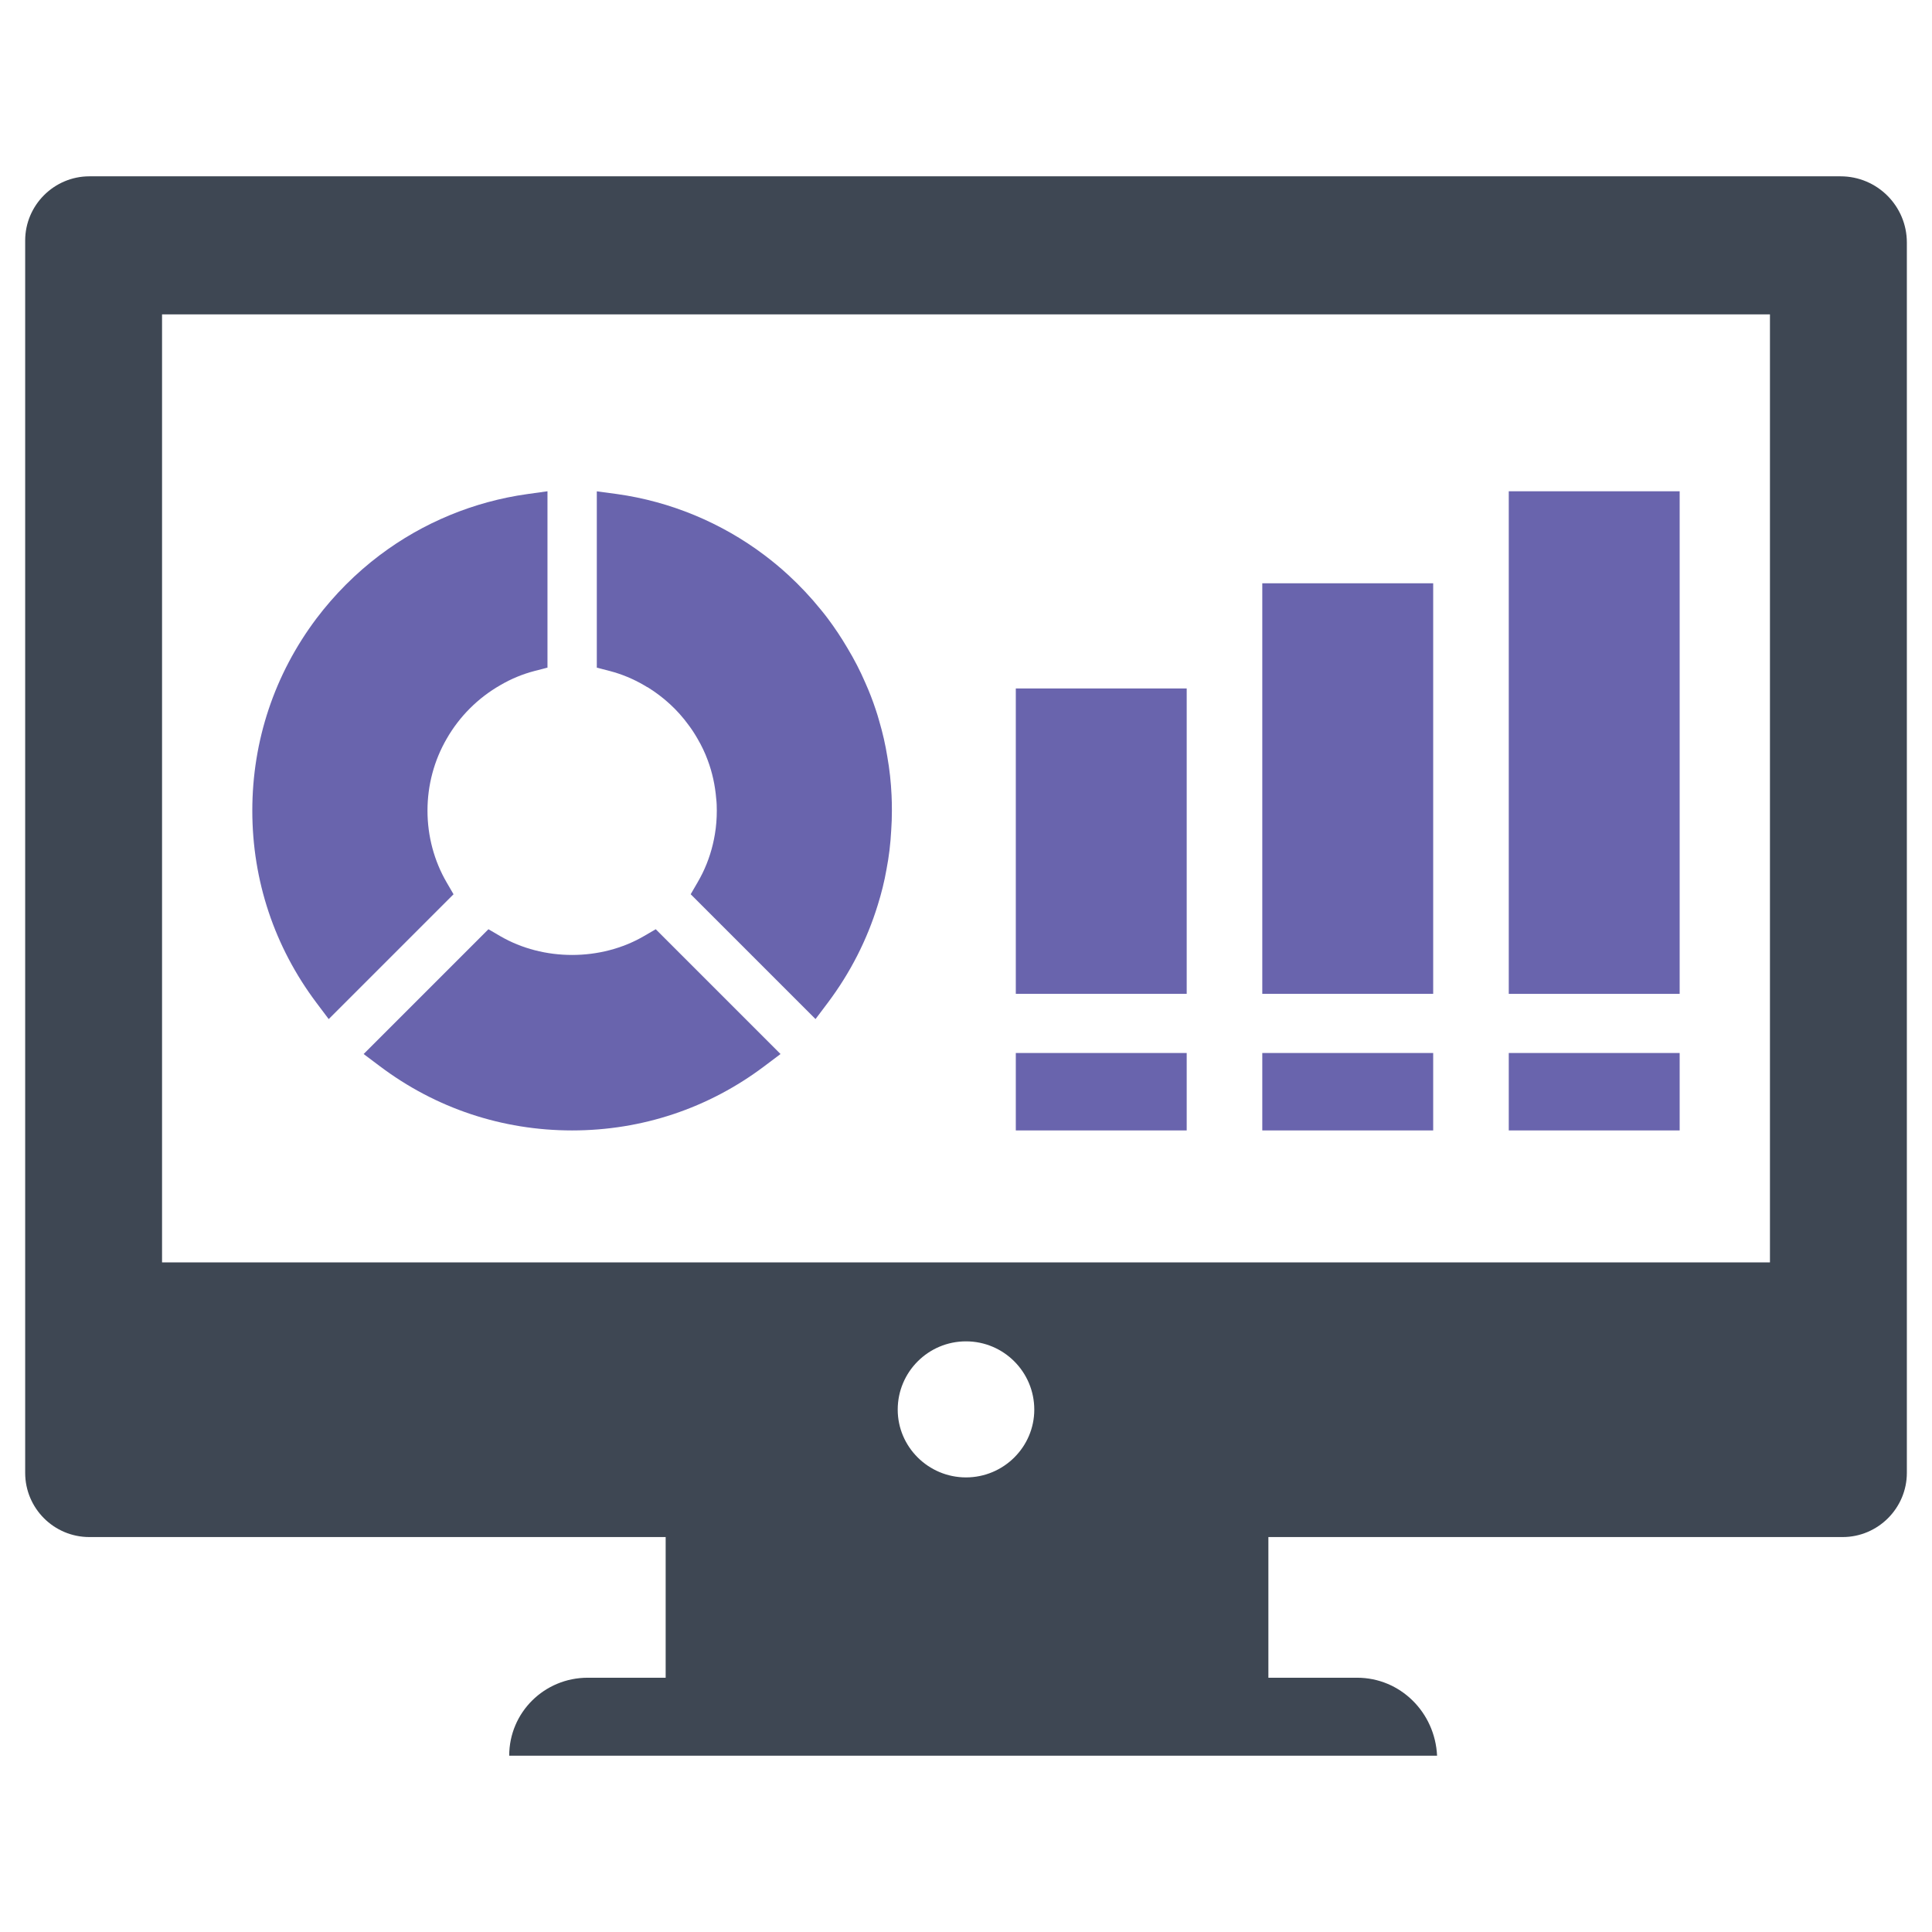 <svg id="Layer_1" enable-background="new 0 0 64 64" viewBox="0 0 64 64" xmlns="http://www.w3.org/2000/svg" width="300" height="300" version="1.1" xmlns:xlink="http://www.w3.org/1999/xlink" xmlns:svgjs="http://svgjs.dev/svgjs"><g transform="matrix(1,0,0,1,0,0)"><g><g fill="#2f7abd"><path d="m18.952 37.447c-2.317 0-4.518-.735-6.366-2.125l-.54-.406 4.134-4.134.39.228c1.43.832 3.332.832 4.761 0l.391-.228 4.134 4.134-.54.406c-1.846 1.39-4.047 2.125-6.364 2.125z" fill="#6964adff" data-original-color="#2f7abdff" stroke="none"/><path d="m10.889 33.759-.406-.54c-1.39-1.848-2.125-4.049-2.125-6.365s.735-4.518 2.125-6.366c.601-.795 1.308-1.503 2.103-2.103h.001c1.425-1.074 3.112-1.771 4.881-2.018l.668-.093v5.842l-.439.114c-.388.101-.766.258-1.124.467-.74.424-1.352 1.036-1.774 1.772-.418.718-.638 1.542-.638 2.384s.22 1.666.636 2.38l.227.391z" fill="#6964adff" data-original-color="#2f7abdff" stroke="none"/><path d="m29.534 26.341c-.02-.43-.066-.857-.141-1.279-.063-.395-.153-.786-.266-1.17-.035-.133-.078-.266-.121-.395-.098-.297-.211-.587-.34-.876-.172-.399-.372-.786-.599-1.162-.196-.333-.411-.657-.645-.97-.074-.098-.153-.2-.231-.293-.333-.411-.696-.798-1.084-1.154-.25-.231-.516-.45-.79-.657-1.424-1.072-3.11-1.772-4.878-2.019l-.669-.09v2.895 1.17 1.283.493l.438.113c.387.102.767.258 1.127.469.035.02.07.039.102.063h.012c.54.336.994.751 1.361 1.256.11.145.207.297.297.454.133.227.246.462.336.708.153.407.246.837.282 1.275.016.133.02.266.02.399 0 .262-.02.524-.063.778-.074.45-.211.884-.407 1.287-.051.106-.11.211-.168.313l-.227.391.469.469 3.666 3.666.407-.54c.743-.99 1.299-2.081 1.655-3.239.121-.387.219-.778.289-1.178.082-.423.133-.853.156-1.287.016-.219.023-.438.023-.661.001-.172-.003-.34-.011-.512z" fill="#6964adff" data-original-color="#2f7abdff" stroke="none"/><path d="m33.65 22.806h5.661v10.116h-5.661z" fill="#6964adff" data-original-color="#2f7abdff" stroke="none"/><path d="m33.65 34.882h5.661v2.565h-5.661z" fill="#6964adff" data-original-color="#2f7abdff" stroke="none"/><path d="m41.815 19.322h5.661v13.6h-5.661z" fill="#6964adff" data-original-color="#2f7abdff" stroke="none"/><path d="m41.815 34.882h5.661v2.565h-5.661z" fill="#6964adff" data-original-color="#2f7abdff" stroke="none"/><path d="m49.98 16.274h5.661v16.649h-5.661z" fill="#6964adff" data-original-color="#2f7abdff" stroke="none"/><path d="m49.98 34.882h5.661v2.565h-5.661z" fill="#6964adff" data-original-color="#2f7abdff" stroke="none"/></g><path d="m60.972 5.841h-58.011c-1.17 0-2.127.957-2.127 2.127v40.822c0 1.175.952 2.127 2.127 2.127h19.09v4.66h-2.583c-1.435 0-2.6 1.148-2.6 2.583h30.737c-.068-1.435-1.216-2.583-2.65-2.583h-2.938v-4.66h19.023c1.17 0 2.127-.957 2.127-2.127v-40.755c0-1.212-.983-2.194-2.195-2.194zm-28.972 43.1c-1.249 0-2.262-1.013-2.262-2.245 0-1.249 1.013-2.262 2.262-2.262s2.262 1.013 2.262 2.262c0 1.233-1.013 2.245-2.262 2.245zm26.632-7.122h-53.264v-31.405h53.264z" fill="#3e4753ff" data-original-color="#3e4753ff" stroke="none"/></g></g></svg>